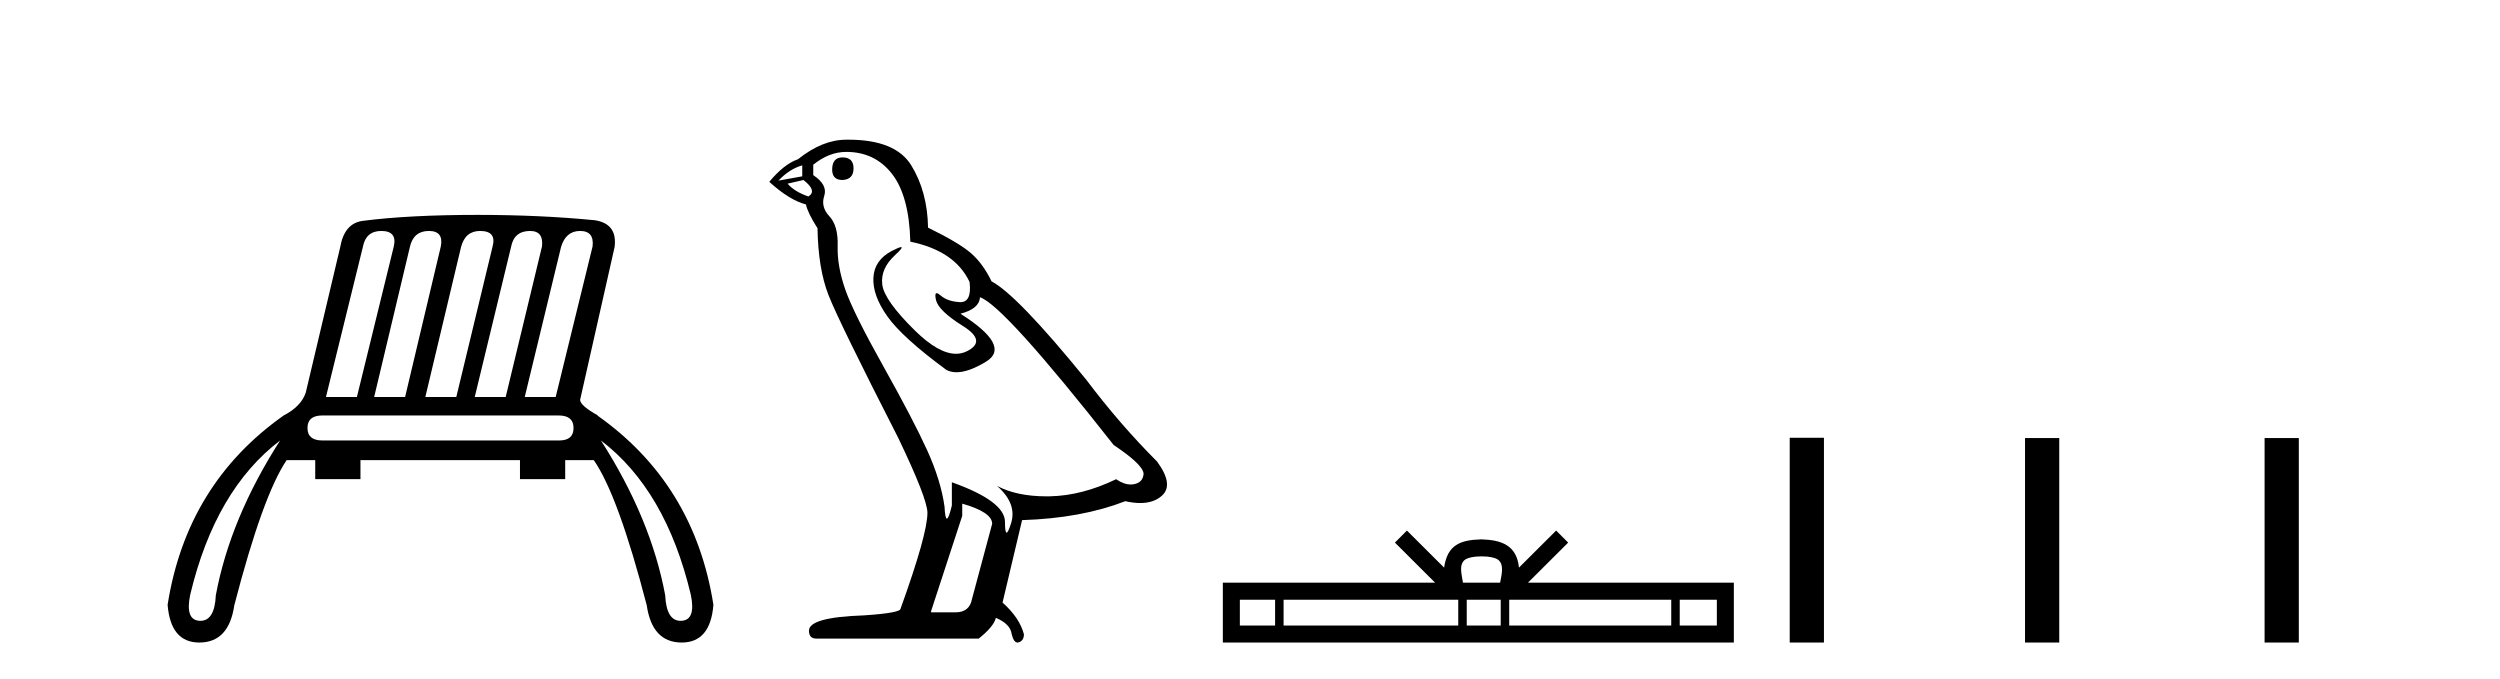 <?xml version='1.0' encoding='UTF-8' standalone='yes'?><svg xmlns='http://www.w3.org/2000/svg' xmlns:xlink='http://www.w3.org/1999/xlink' width='151.0' height='41.0' ><path d='M 23.03 13.95 Q 24.001 13.95 23.785 14.885 L 21.556 23.98 L 19.687 23.98 L 21.916 14.921 Q 22.095 13.95 23.03 13.95 ZM 25.906 13.95 Q 26.805 13.95 26.625 14.885 L 24.468 23.98 L 22.599 23.98 L 24.756 14.921 Q 24.971 13.95 25.906 13.95 ZM 28.998 13.95 Q 30.004 13.95 29.753 14.885 L 27.56 23.98 L 25.69 23.98 L 27.847 14.921 Q 28.099 13.95 28.998 13.95 ZM 32.017 13.95 Q 32.844 13.95 32.736 14.885 L 30.543 23.98 L 28.674 23.98 L 30.867 14.921 Q 31.047 13.95 32.017 13.95 ZM 35.037 13.95 Q 35.9 13.95 35.792 14.885 L 33.563 23.98 L 31.694 23.98 L 33.887 14.921 Q 34.174 13.95 35.037 13.95 ZM 33.743 25.094 Q 34.642 25.094 34.642 25.849 Q 34.642 26.604 33.779 26.604 L 19.471 26.604 Q 18.572 26.604 18.572 25.849 Q 18.572 25.094 19.471 25.094 ZM 16.919 26.604 Q 13.899 31.314 13.036 35.951 Q 12.966 37.498 12.105 37.498 Q 12.085 37.498 12.065 37.497 Q 11.167 37.461 11.49 35.915 Q 13 29.588 16.919 26.604 ZM 36.295 26.604 Q 40.214 29.588 41.724 35.915 Q 42.047 37.461 41.149 37.497 Q 41.129 37.498 41.109 37.498 Q 40.248 37.498 40.178 35.951 Q 39.315 31.314 36.295 26.604 ZM 28.854 12.979 Q 24.72 12.979 21.916 13.339 Q 20.801 13.483 20.55 14.921 L 18.464 23.728 Q 18.177 24.555 17.134 25.094 Q 11.275 29.229 10.124 36.526 Q 10.303 38.809 12.038 38.809 Q 12.052 38.809 12.065 38.809 Q 13.827 38.791 14.151 36.562 Q 15.876 29.912 17.314 27.791 L 19.04 27.791 L 19.04 28.941 L 21.772 28.941 L 21.772 27.791 L 31.406 27.791 L 31.406 28.941 L 34.138 28.941 L 34.138 27.791 L 35.864 27.791 Q 37.338 29.912 39.064 36.562 Q 39.387 38.791 41.149 38.809 Q 41.162 38.809 41.176 38.809 Q 42.912 38.809 43.09 36.526 Q 41.939 29.229 36.08 25.094 L 36.116 25.094 Q 35.073 24.519 35.037 24.16 L 37.122 14.921 Q 37.302 13.519 35.936 13.303 Q 32.629 12.979 28.854 12.979 Z' style='fill:#000000;stroke:none' /><path d='M 50.89 9.507 Q 50.263 9.507 50.263 10.245 Q 50.263 10.872 50.89 10.872 Q 51.554 10.835 51.554 10.171 Q 51.554 9.507 50.89 9.507 ZM 48.456 9.987 L 48.456 10.651 L 47.018 10.909 Q 47.682 10.208 48.456 9.987 ZM 48.53 10.872 Q 49.378 11.536 48.825 11.868 Q 47.977 11.573 47.571 11.093 L 48.53 10.872 ZM 51.112 9.175 Q 52.845 9.175 53.878 10.503 Q 54.911 11.831 54.984 14.597 Q 57.677 15.15 58.562 17.031 Q 58.705 18.249 58.013 18.249 Q 57.993 18.249 57.972 18.248 Q 57.234 18.211 56.81 17.843 Q 56.656 17.709 56.577 17.709 Q 56.44 17.709 56.533 18.119 Q 56.681 18.765 58.156 19.687 Q 59.632 20.609 58.396 21.217 Q 58.089 21.368 57.743 21.368 Q 56.694 21.368 55.279 19.982 Q 53.398 18.138 53.288 17.179 Q 53.177 16.22 54.062 15.408 Q 54.589 14.926 54.424 14.926 Q 54.312 14.926 53.878 15.15 Q 52.808 15.703 52.753 16.773 Q 52.698 17.843 53.601 19.115 Q 54.505 20.388 57.16 22.342 Q 57.432 22.484 57.775 22.484 Q 58.504 22.484 59.558 21.844 Q 61.107 20.904 58.009 18.949 Q 59.152 18.654 59.189 17.953 Q 60.627 18.433 67.266 26.879 Q 69.037 28.059 69.073 28.612 Q 69.037 29.129 68.52 29.239 Q 68.41 29.263 68.296 29.263 Q 67.877 29.263 67.414 28.944 Q 65.348 29.94 63.412 29.977 Q 63.31 29.979 63.21 29.979 Q 61.41 29.979 60.222 29.35 L 60.222 29.35 Q 61.439 30.42 61.07 31.6 Q 60.891 32.172 60.799 32.172 Q 60.701 32.172 60.701 31.526 Q 60.701 30.272 57.492 29.129 L 57.492 30.53 Q 57.304 31.324 57.192 31.324 Q 57.086 31.324 57.05 30.604 Q 56.829 29.018 55.999 27.192 Q 55.169 25.367 53.362 22.139 Q 51.554 18.912 51.056 17.492 Q 50.559 16.072 50.595 14.855 Q 50.632 13.638 50.097 13.066 Q 49.563 12.495 49.784 11.831 Q 50.005 11.167 49.12 10.577 L 49.12 9.95 Q 50.079 9.175 51.112 9.175 ZM 58.119 30.42 Q 59.927 30.936 59.927 31.637 L 58.71 36.173 Q 58.562 36.985 57.714 36.985 L 56.238 36.985 L 56.238 36.911 L 58.119 31.157 L 58.119 30.42 ZM 51.245 8.437 Q 51.179 8.437 51.112 8.438 Q 49.673 8.438 48.198 9.618 Q 47.35 9.913 46.465 10.983 Q 47.682 12.089 48.678 12.347 Q 48.788 12.864 49.378 13.786 Q 49.415 16.22 50.042 17.824 Q 50.669 19.429 54.247 26.436 Q 56.017 30.124 56.017 30.973 Q 56.017 32.264 54.394 36.763 Q 54.394 37.022 52.181 37.169 Q 48.862 37.28 48.862 38.091 Q 48.862 38.571 49.305 38.571 L 59.115 38.571 Q 60.037 37.833 60.148 37.317 Q 61.033 37.685 61.107 38.312 Q 61.231 38.809 61.46 38.809 Q 61.503 38.809 61.549 38.792 Q 61.845 38.681 61.845 38.312 Q 61.586 37.317 60.554 36.394 L 61.734 31.415 Q 65.311 31.305 67.967 30.272 Q 68.459 30.383 68.869 30.383 Q 69.688 30.383 70.18 29.94 Q 70.918 29.276 69.885 27.875 Q 67.635 25.625 65.607 22.932 Q 61.439 17.806 59.89 16.994 Q 59.373 15.925 58.654 15.298 Q 57.935 14.671 56.054 13.749 Q 56.017 11.573 55.04 9.987 Q 54.085 8.437 51.245 8.437 Z' style='fill:#000000;stroke:none' /><path d='M 89.485 33.604 C 89.985 33.604 90.286 33.689 90.442 33.778 C 90.897 34.068 90.68 34.761 90.607 35.195 L 88.363 35.195 C 88.309 34.752 88.064 34.076 88.528 33.778 C 88.683 33.689 88.984 33.604 89.485 33.604 ZM 77.016 36.222 L 77.016 37.782 L 74.887 37.782 L 74.887 36.222 ZM 88.078 36.222 L 88.078 37.782 L 77.529 37.782 L 77.529 36.222 ZM 90.643 36.222 L 90.643 37.782 L 88.591 37.782 L 88.591 36.222 ZM 100.943 36.222 L 100.943 37.782 L 91.156 37.782 L 91.156 36.222 ZM 103.697 36.222 L 103.697 37.782 L 101.456 37.782 L 101.456 36.222 ZM 84.978 32.045 L 84.253 32.773 L 86.681 35.195 L 73.859 35.195 L 73.859 38.809 L 104.724 38.809 L 104.724 35.195 L 92.288 35.195 L 94.717 32.773 L 93.991 32.045 L 91.746 34.284 C 91.611 32.927 90.681 32.615 89.485 32.577 C 88.207 32.611 87.423 32.9 87.224 34.284 L 84.978 32.045 Z' style='fill:#000000;stroke:none' /><path d='M 108.099 26.441 L 108.099 38.809 L 110.166 38.809 L 110.166 26.441 ZM 122.312 26.458 L 122.312 38.809 L 124.379 38.809 L 124.379 26.458 ZM 136.781 26.458 L 136.781 38.809 L 138.848 38.809 L 138.848 26.458 Z' style='fill:#000000;stroke:none' /></svg>